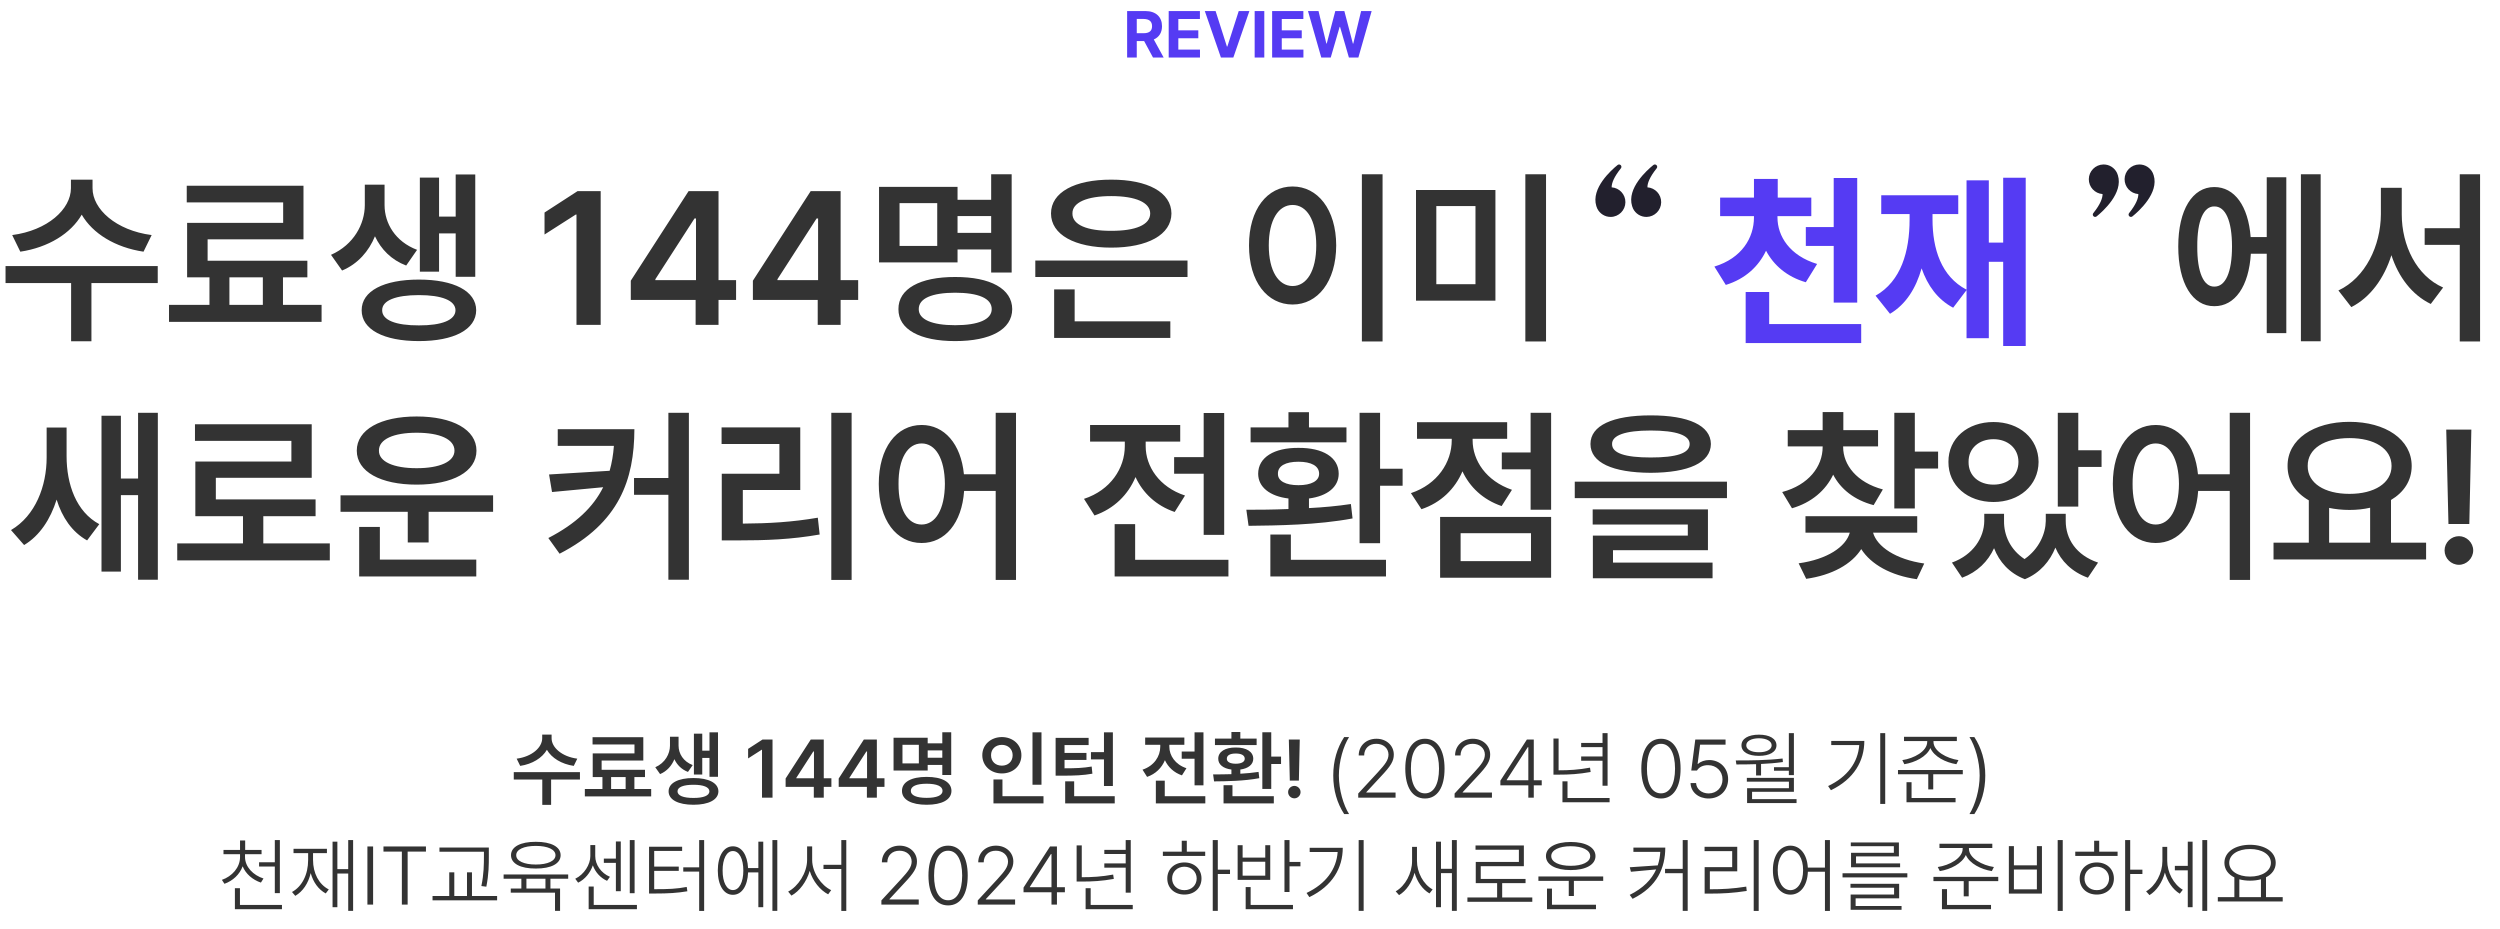 <svg width="608" height="226" viewBox="0 0 608 226" fill="none" xmlns="http://www.w3.org/2000/svg">
<path d="M22.506 45.758C22.483 50.856 28.211 56.045 36.881 57.168L34.904 61.211C28.009 60.178 22.528 56.786 19.878 52.204C17.227 56.786 11.77 60.178 4.941 61.211L2.965 57.168C11.545 56.045 17.25 50.901 17.25 45.758V43.691H22.506V45.758ZM1.348 68.848V64.715H38.363V68.848H22.236V82.998H17.295V68.848H1.348ZM78.209 74.148V78.281H41.103V74.148H50.941V67.455H45.506V54.203H68.865V49.217H45.416V45.174H73.807V58.201H50.492V63.412H74.75V67.455H68.82V74.148H78.209ZM55.793 74.148H63.924V67.455H55.793V74.148ZM93.527 49.935C93.55 54.315 96.11 58.74 101.434 60.762L98.783 64.58C95.167 63.21 92.651 60.605 91.191 57.46C89.709 61.076 87.059 64.176 83.195 65.793L80.5 61.975C86.093 59.504 88.698 54.428 88.721 49.935V44.904H93.527V49.935ZM87.957 75.451C87.935 70.779 93.325 67.994 101.883 67.994C110.373 67.994 115.786 70.779 115.809 75.451C115.786 80.145 110.373 82.953 101.883 82.953C93.325 82.953 87.935 80.145 87.957 75.451ZM92.943 75.451C92.921 77.855 96.245 79.157 101.883 79.135C107.431 79.157 110.755 77.855 110.777 75.451C110.755 73.07 107.431 71.768 101.883 71.768C96.245 71.768 92.921 73.07 92.943 75.451ZM102.107 66.062V43.197H106.779V52.676H110.822V42.434H115.584V67.32H110.822V56.764H106.779V66.062H102.107ZM146.086 46.477V79H140.201V52.182H140.021L132.43 57.033V51.688L140.471 46.477H146.086ZM153.408 72.936V68.264L167.469 46.477H174.746V68.129H179.014V72.936H174.746V79H169.176V72.936H153.408ZM159.383 68.129H169.266V53.125H168.906L159.383 67.904V68.129ZM183.102 72.936V68.264L197.162 46.477H204.439V68.129H208.707V72.936H204.439V79H198.869V72.936H183.102ZM189.076 68.129H198.959V53.125H198.6L189.076 67.904V68.129ZM246.037 42.389V66.287H241.051V60.672H232.875V63.816H213.783V45.443H232.875V48.588H241.051V42.389H246.037ZM218.5 75.182C218.455 70.24 223.733 67.343 232.291 67.365C240.894 67.343 246.149 70.24 246.172 75.182C246.149 80.123 240.894 82.953 232.291 82.953C223.733 82.953 218.455 80.123 218.5 75.182ZM218.77 59.818H227.934V49.397H218.77V59.818ZM223.441 75.182C223.419 77.697 226.653 79.09 232.291 79.09C237.974 79.09 241.186 77.697 241.186 75.182C241.186 72.554 237.974 71.206 232.291 71.184C226.653 71.206 223.419 72.554 223.441 75.182ZM232.875 56.629H241.051V52.541H232.875V56.629ZM288.803 63.367V67.365H251.787V63.367H288.803ZM255.605 51.912C255.605 46.769 261.378 43.669 270.25 43.691C279.1 43.669 284.872 46.769 284.895 51.912C284.872 57.078 279.1 60.223 270.25 60.223C261.378 60.223 255.605 57.078 255.605 51.912ZM256.369 82.189V70.375H261.355V78.147H284.625V82.189H256.369ZM260.816 51.912C260.771 54.675 264.343 56.157 270.25 56.135C276.18 56.157 279.729 54.675 279.729 51.912C279.729 49.239 276.18 47.69 270.25 47.69C264.343 47.69 260.771 49.239 260.816 51.912ZM336.24 42.389V83.043H331.209V42.389H336.24ZM303.762 59.684C303.739 50.924 308.209 45.353 314.363 45.353C320.45 45.353 324.942 50.924 324.965 59.684C324.942 68.511 320.45 74.059 314.363 74.059C308.209 74.059 303.739 68.511 303.762 59.684ZM308.568 59.684C308.568 65.928 310.927 69.544 314.363 69.566C317.777 69.544 320.113 65.928 320.113 59.684C320.113 53.484 317.777 49.846 314.363 49.846C310.927 49.846 308.568 53.484 308.568 59.684ZM363.688 46.207V73.115H344.371V46.207H363.688ZM349.312 69.117H358.836V50.115H349.312V69.117ZM370.965 83.043V42.389H375.996V83.043H370.965Z" fill="#333333"/>
<g clip-path="url(#clip0_2116_175)">
<path d="M400.654 45.56C400.645 44.517 401.224 43.034 402.906 40.926C403.078 40.711 403.071 40.404 402.891 40.196C402.689 39.965 402.341 39.934 402.103 40.127C400.571 41.362 395.584 45.794 396.93 50.129C396.986 50.331 397.061 50.527 397.149 50.713C397.738 51.938 398.999 52.778 400.454 52.756C402.397 52.725 403.978 51.137 404 49.195C404.022 47.273 402.538 45.692 400.654 45.56Z" fill="#22202D"/>
<path d="M391.953 45.559C391.944 44.516 392.523 43.034 394.205 40.926C394.376 40.711 394.37 40.404 394.189 40.196C393.988 39.965 393.64 39.933 393.401 40.127C391.87 41.362 386.883 45.794 388.228 50.129C388.285 50.331 388.359 50.526 388.448 50.713C389.037 51.937 390.298 52.778 391.754 52.756C393.697 52.726 395.278 51.137 395.299 49.195C395.321 47.273 393.837 45.693 391.953 45.56V45.559Z" fill="#22202D"/>
</g>
<path d="M432.281 52.87C432.281 57.461 435.267 62.178 441.923 64.195L439.175 68.643C434.6 67.325 431.36 64.513 429.501 60.971C427.691 64.799 424.45 67.833 419.717 69.294L416.937 64.831C423.577 62.813 426.563 57.858 426.563 52.87V52.568H418.335V48.057H426.563V43.514H432.345V48.057H440.509V52.568H432.281V52.87ZM424.546 83.431V71.01H430.264V78.809H452.644V83.431H424.546ZM439.175 59.812V55.221H445.957V43.292H451.675V73.599H445.957V59.812H439.175ZM492.654 43.229V84.146H487.174V63.671H483.68V82.255H478.263V70.549L475.007 74.838C471.227 72.836 468.781 69.437 467.335 65.26C465.969 70.073 463.555 73.996 459.647 76.315L456.137 71.915C462.332 68.405 464.413 61.178 464.413 53.363V52.06H457.519V47.486H476.246V52.06H469.988V53.363C469.988 60.495 472.1 67.245 478.263 70.454V43.864H483.68V59.001H487.174V43.229H492.654Z" fill="#553BF3"/>
<g clip-path="url(#clip1_2116_175)">
<path d="M511.346 47.196C511.355 48.239 510.776 49.721 509.094 51.83C508.922 52.045 508.929 52.352 509.109 52.559C509.311 52.791 509.659 52.822 509.897 52.629C511.429 51.394 516.416 46.962 515.07 42.627C515.014 42.425 514.939 42.229 514.851 42.043C514.262 40.818 513.001 39.978 511.546 40C509.603 40.031 508.022 41.618 508 43.561C507.978 45.483 509.462 47.064 511.346 47.196Z" fill="#22202D"/>
<path d="M520.047 47.196C520.056 48.239 519.477 49.722 517.795 51.83C517.624 52.045 517.63 52.352 517.811 52.56C518.012 52.791 518.36 52.822 518.599 52.629C520.13 51.394 525.117 46.962 523.772 42.627C523.715 42.425 523.641 42.229 523.552 42.043C522.963 40.819 521.702 39.978 520.246 40C518.303 40.03 516.722 41.619 516.701 43.561C516.679 45.483 518.163 47.063 520.047 47.196V47.196Z" fill="#22202D"/>
</g>
<path d="M564.387 42.389V82.998H559.58V42.389H564.387ZM556.031 43.107V81.022H551.27V61.705H547.406C546.935 69.611 543.543 74.508 538.512 74.463C533.211 74.508 529.752 68.893 529.752 59.953C529.752 51.014 533.211 45.488 538.512 45.488C543.431 45.488 546.777 50.07 547.361 57.662H551.27V43.107H556.031ZM538.512 50.205C535.951 50.16 534.334 53.619 534.379 59.953C534.334 66.287 535.951 69.746 538.512 69.701C541.207 69.746 542.824 66.287 542.824 59.953C542.824 53.619 541.207 50.16 538.512 50.205ZM584.107 52.137C584.107 59.684 587.701 67.096 594.17 69.926L591.16 73.924C586.556 71.678 583.321 67.365 581.592 62.065C579.817 67.657 576.516 72.307 571.844 74.688L568.699 70.644C575.303 67.545 578.986 59.728 579.031 52.137V45.668H584.107V52.137ZM603.154 42.389V83.043H598.213V59.549H589.678V55.506H598.213V42.389H603.154Z" fill="#333333"/>
<path d="M16.195 110.945C16.195 117.773 18.531 124.467 24.146 127.477L21.182 131.43C17.52 129.386 15.117 125.837 13.77 121.502C12.265 126.286 9.659 130.284 5.863 132.553L2.674 128.914C8.648 125.41 11.344 118.178 11.344 111.26V103.982H16.195V110.945ZM38.387 100.389V140.998H33.58V120.424H29.402V139.021H24.686V101.107H29.402V116.381H33.58V100.389H38.387ZM80.209 132.148V136.281H43.103V132.148H59.096V125.545H47.506V112.248H70.865V107.217H47.416V103.174H75.807V116.201H52.492V121.457H76.75V125.545H64.037V132.148H80.209ZM119.92 120.469V124.467H104.242V131.924H99.166V124.467H82.814V120.469H119.92ZM115.832 136.102V140.189H87.352V128.15H92.383V136.102H115.832ZM101.322 101.287C110.082 101.287 115.877 104.477 115.877 109.598C115.877 114.719 110.082 117.863 101.322 117.863C92.562 117.863 86.768 114.719 86.768 109.598C86.768 104.477 92.562 101.287 101.322 101.287ZM101.322 105.24C95.752 105.24 92.113 106.812 92.158 109.598C92.113 112.293 95.752 113.865 101.322 113.865C106.938 113.865 110.531 112.293 110.531 109.598C110.531 106.812 106.938 105.24 101.322 105.24ZM154.285 104.387C154.24 116.65 150.646 127.162 136.092 134.664L133.352 130.846C140.09 127.364 144.29 123.321 146.693 118.492L134.25 119.66L133.531 115.393L148.266 114.494C148.805 112.585 149.142 110.563 149.299 108.43H135.643V104.387H154.285ZM167.537 100.389V140.998H162.551V120.334H154.195V116.246H162.551V100.389H167.537ZM207.113 100.389V141.043H202.172V100.389H207.113ZM194.625 103.938V119.166H180.654V127.342C187.056 127.297 192.581 126.982 198.893 125.904L199.342 129.992C192.424 131.205 186.359 131.43 179.082 131.43H175.533V115.213H189.549V107.98H175.488V103.938H194.625ZM224.139 103.354C229.642 103.354 233.707 107.936 234.426 115.348H242.152V100.389H247.094V141.043H242.152V119.391H234.471C233.932 127.229 229.799 132.059 224.139 132.059C218.029 132.059 213.717 126.533 213.717 117.684C213.717 108.924 218.029 103.354 224.139 103.354ZM224.139 107.846C220.77 107.846 218.479 111.484 218.523 117.684C218.479 123.928 220.77 127.566 224.139 127.566C227.508 127.566 229.754 123.928 229.799 117.684C229.754 111.484 227.508 107.846 224.139 107.846ZM297.721 100.434V130.082H292.734V115.213H285.547V111.17H292.734V100.434H297.721ZM298.754 136.146V140.189H271.082V127.477H276.068V136.146H298.754ZM278.629 108.52C278.629 113.416 281.908 118.447 288.197 120.514L285.682 124.512C281.145 122.962 277.933 119.885 276.158 116.021C274.361 120.312 270.97 123.703 266.186 125.365L263.625 121.322C270.094 119.211 273.553 113.865 273.553 108.475V107.396H265.107V103.354H287.029V107.396H278.629V108.52ZM335.635 100.389V114H341.115V118.133H335.635V132.104H330.648V100.389H335.635ZM337.072 136.146V140.189H308.951V129.992H313.938V136.146H337.072ZM303.111 123.973C306.144 123.973 309.67 123.95 313.354 123.793V121.232C308.839 120.693 305.986 118.47 305.986 115.213C305.986 111.215 309.895 108.879 315.779 108.924C321.709 108.879 325.572 111.215 325.572 115.213C325.572 118.447 322.787 120.648 318.34 121.232V123.568C321.799 123.389 325.28 123.074 328.537 122.58L328.941 126.084C320.361 127.701 310.658 127.791 303.65 127.881L303.111 123.973ZM327.459 103.938V107.576H304.145V103.938H313.354V100.254H318.34V103.938H327.459ZM315.779 112.293C312.635 112.293 310.748 113.326 310.793 115.213C310.748 116.965 312.635 117.998 315.779 117.998C318.924 117.998 320.811 116.965 320.811 115.213C320.811 113.326 318.924 112.293 315.779 112.293ZM377.232 100.389V123.973H372.246V114.135H365.238V110.047H372.246V100.389H377.232ZM377.232 125.725V140.504H350.234V125.725H377.232ZM355.221 129.678V136.461H372.336V129.678H355.221ZM358.141 107.082C358.141 111.979 361.42 116.965 367.709 119.121L365.193 123.074C360.656 121.524 357.444 118.447 355.67 114.629C353.873 118.852 350.481 122.243 345.697 123.838L343.137 119.93C349.605 117.773 353.064 112.428 353.064 107.037V106.723H344.619V102.68H366.541V106.723H358.141V107.082ZM401.445 101.018C410.699 101.018 416.045 103.488 416.09 107.98C416.045 112.518 410.699 114.943 401.445 114.988C392.191 114.943 386.801 112.518 386.801 107.98C386.801 103.488 392.191 101.018 401.445 101.018ZM401.445 104.701C395.246 104.701 392.012 105.869 392.057 107.98C392.012 110.227 395.246 111.26 401.445 111.26C407.734 111.26 410.924 110.227 410.924 107.98C410.924 105.869 407.734 104.701 401.445 104.701ZM419.998 117.145V121.143H382.982V117.145H419.998ZM415.371 123.883V133.811H392.281V136.82H416.494V140.639H387.385V130.262H410.475V127.566H387.34V123.883H415.371ZM448.254 108.699C448.254 113.057 451.533 117.324 457.912 119.031L455.666 122.85C450.949 121.614 447.625 118.919 445.828 115.438C444.009 119.256 440.595 122.221 435.811 123.613L433.43 119.66C439.854 117.953 443.268 113.461 443.268 108.699V108.564H434.777V104.611H443.268V100.209H448.299V104.611H456.744V108.564H448.254V108.699ZM465.684 100.389V109.822H471.344V113.955H465.684V123.658H460.697V100.389H465.684ZM466.268 125.545V129.543H455.531C456.475 132.912 461.034 136.057 467.975 137.045L466.178 140.863C459.821 139.965 455.015 137.247 452.656 133.541C450.32 137.225 445.559 139.875 439.27 140.773L437.428 137C444.391 136.034 448.905 133.002 449.871 129.543H439.09V125.545H466.268ZM484.82 102.635C491.064 102.635 495.736 106.588 495.781 112.338C495.736 118.088 491.064 122.086 484.82 122.086C478.531 122.086 473.814 118.088 473.859 112.338C473.814 106.588 478.531 102.635 484.82 102.635ZM484.82 106.812C481.316 106.812 478.711 109.014 478.756 112.338C478.711 115.752 481.316 117.863 484.82 117.863C488.279 117.863 490.885 115.752 490.885 112.338C490.885 109.014 488.279 106.812 484.82 106.812ZM505.439 100.389V109.508H511.1V113.551H505.439V123.209H500.453V100.389H505.439ZM487.381 126.713C487.336 130.149 488.886 133.676 492.367 135.967C495.894 133.519 497.488 129.768 497.533 126.713V124.961H502.385V126.713C502.385 131.025 504.9 135.023 510.246 136.82L507.775 140.504C503.845 139.066 501.262 136.461 499.869 133.182C498.566 136.438 496.163 139.336 492.457 140.863C488.616 139.381 486.213 136.596 484.955 133.316C483.495 136.506 480.935 139.111 477.184 140.504L474.713 136.82C479.924 134.934 482.529 130.711 482.574 126.713V124.961H487.381V126.713ZM524.262 103.354C529.765 103.354 533.83 107.936 534.549 115.348H542.275V100.389H547.217V141.043H542.275V119.391H534.594C534.055 127.229 529.922 132.059 524.262 132.059C518.152 132.059 513.84 126.533 513.84 117.684C513.84 108.924 518.152 103.354 524.262 103.354ZM524.262 107.846C520.893 107.846 518.602 111.484 518.646 117.684C518.602 123.928 520.893 127.566 524.262 127.566C527.631 127.566 529.877 123.928 529.922 117.684C529.877 111.484 527.631 107.846 524.262 107.846ZM590.027 131.969V136.057H552.922V131.969H561.502V121.682C558.268 119.84 556.313 116.942 556.336 113.326C556.291 106.857 562.67 102.59 571.385 102.59C580.145 102.59 586.523 106.857 586.523 113.326C586.523 116.875 584.637 119.728 581.492 121.592V131.969H590.027ZM571.385 106.543C565.32 106.543 561.188 109.104 561.232 113.326C561.188 117.504 565.32 120.109 571.385 120.109C577.449 120.109 581.627 117.504 581.627 113.326C581.627 109.104 577.449 106.543 571.385 106.543ZM566.443 131.969H576.416V123.479C574.866 123.838 573.182 124.018 571.385 124.018C569.633 124.018 567.971 123.838 566.443 123.523V131.969ZM601.033 104.477L600.539 127.432H595.463L594.924 104.477H601.033ZM598.023 137.359C596.092 137.359 594.52 135.787 594.52 133.855C594.52 131.969 596.092 130.396 598.023 130.396C599.865 130.396 601.482 131.969 601.482 133.855C601.482 135.787 599.865 137.359 598.023 137.359Z" fill="#333333"/>
<path d="M134.148 179.547C134.139 181.764 136.629 184.02 140.398 184.508L139.539 186.266C136.541 185.816 134.158 184.342 133.006 182.35C131.854 184.342 129.48 185.816 126.512 186.266L125.652 184.508C129.383 184.02 131.863 181.783 131.863 179.547V178.648H134.148V179.547ZM124.949 189.586V187.789H141.043V189.586H134.031V195.738H131.883V189.586H124.949ZM158.367 191.891V193.688H142.234V191.891H146.512V188.98H144.148V183.219H154.305V181.051H144.109V179.293H156.453V184.957H146.316V187.223H156.863V188.98H154.285V191.891H158.367ZM148.621 191.891H152.156V188.98H148.621V191.891ZM165.027 181.363C165.037 183.268 166.15 185.191 168.465 186.07L167.312 187.73C165.74 187.135 164.646 186.002 164.012 184.635C163.367 186.207 162.215 187.555 160.535 188.258L159.363 186.598C161.795 185.523 162.928 183.316 162.938 181.363V179.176H165.027V181.363ZM162.605 192.457C162.596 190.426 164.939 189.215 168.66 189.215C172.352 189.215 174.705 190.426 174.715 192.457C174.705 194.498 172.352 195.719 168.66 195.719C164.939 195.719 162.596 194.498 162.605 192.457ZM164.773 192.457C164.764 193.502 166.209 194.068 168.66 194.059C171.072 194.068 172.518 193.502 172.527 192.457C172.518 191.422 171.072 190.855 168.66 190.855C166.209 190.855 164.764 191.422 164.773 192.457ZM168.758 188.375V178.434H170.789V182.555H172.547V178.102H174.617V188.922H172.547V184.332H170.789V188.375H168.758ZM187.879 179.859V194H185.32V182.34H185.242L181.941 184.449V182.125L185.438 179.859H187.879ZM191.062 191.363V189.332L197.176 179.859H200.34V189.273H202.195V191.363H200.34V194H197.918V191.363H191.062ZM193.66 189.273H197.957V182.75H197.801L193.66 189.176V189.273ZM203.973 191.363V189.332L210.086 179.859H213.25V189.273H215.105V191.363H213.25V194H210.828V191.363H203.973ZM206.57 189.273H210.867V182.75H210.711L206.57 189.176V189.273ZM231.336 178.082V188.473H229.168V186.031H225.613V187.398H217.312V179.41H225.613V180.777H229.168V178.082H231.336ZM219.363 192.34C219.344 190.191 221.639 188.932 225.359 188.941C229.1 188.932 231.385 190.191 231.395 192.34C231.385 194.488 229.1 195.719 225.359 195.719C221.639 195.719 219.344 194.488 219.363 192.34ZM219.48 185.66H223.465V181.129H219.48V185.66ZM221.512 192.34C221.502 193.434 222.908 194.039 225.359 194.039C227.83 194.039 229.227 193.434 229.227 192.34C229.227 191.197 227.83 190.611 225.359 190.602C222.908 190.611 221.502 191.197 221.512 192.34ZM225.613 184.273H229.168V182.496H225.613V184.273ZM253.289 178.102V190.855H251.102V178.102H253.289ZM238.895 183.668C238.895 181.1 240.975 179.264 243.66 179.254C246.346 179.264 248.416 181.1 248.406 183.668C248.416 186.275 246.346 188.102 243.66 188.102C240.975 188.102 238.895 186.275 238.895 183.668ZM241.023 183.668C241.014 185.23 242.146 186.207 243.66 186.207C245.135 186.207 246.277 185.23 246.277 183.668C246.277 182.145 245.135 181.148 243.66 181.148C242.146 181.148 241.014 182.145 241.023 183.668ZM241.609 195.387V189.566H243.797V193.629H253.777V195.387H241.609ZM270.652 178.102V191.148H268.484V184.684H265.32V182.926H268.484V178.102H270.652ZM256.727 188.648V179.449H264.754V181.207H258.895V183.121H264.227V184.82H258.895V186.852C261.688 186.852 263.436 186.773 265.496 186.422L265.672 188.16C263.396 188.561 261.414 188.648 258.074 188.648H256.727ZM259.051 195.387V190.016H261.238V193.629H271.102V195.387H259.051ZM292.684 178.102V190.992H290.516V184.527H287.391V182.77H290.516V178.102H292.684ZM277.859 187.184C280.672 186.256 282.176 183.951 282.176 181.598V181.129H278.504V179.371H288.035V181.129H284.383V181.617C284.383 183.736 285.809 185.934 288.543 186.832L287.449 188.57C285.477 187.896 284.08 186.549 283.309 184.879C282.537 186.734 281.062 188.219 278.973 188.941L277.859 187.184ZM281.102 195.387V189.859H283.27V193.629H293.133V195.387H281.102ZM309.168 178.082V184H311.551V185.797H309.168V191.871H307V178.082H309.168ZM295.027 188.336C296.346 188.336 297.879 188.326 299.48 188.277V187.154C297.518 186.91 296.268 185.943 296.277 184.527C296.268 182.799 297.977 181.773 300.535 181.793C303.104 181.773 304.793 182.799 304.793 184.527C304.793 185.934 303.582 186.891 301.648 187.154V188.17C303.152 188.082 304.666 187.945 306.082 187.73L306.258 189.254C302.518 189.957 298.309 190.006 295.262 190.035L295.027 188.336ZM295.477 181.207V179.625H299.48V178.023H301.648V179.625H305.613V181.207H295.477ZM297.566 195.387V190.953H299.734V193.629H309.793V195.387H297.566ZM298.367 184.527C298.348 185.289 299.168 185.738 300.535 185.738C301.902 185.738 302.723 185.289 302.723 184.527C302.723 183.697 301.902 183.248 300.535 183.258C299.168 183.248 298.348 183.697 298.367 184.527ZM316.102 179.859L315.887 189.84H313.68L313.445 179.859H316.102ZM313.27 192.633C313.26 191.812 313.953 191.139 314.793 191.129C315.604 191.139 316.297 191.812 316.297 192.633C316.297 193.473 315.604 194.156 314.793 194.156C313.953 194.156 313.26 193.473 313.27 192.633ZM324.246 188.609C324.246 184.996 325.193 181.891 326.902 179.254H328.094C326.727 181.412 325.613 185.152 325.613 188.609C325.613 192.086 326.727 195.816 328.094 197.984H326.902C325.193 195.328 324.246 192.223 324.246 188.609ZM330.32 194V192.984L335.105 187.809C336.912 185.826 337.664 184.85 337.684 183.512C337.664 181.949 336.395 180.885 334.715 180.895C332.928 180.885 331.766 182.066 331.766 183.727H330.438C330.438 181.344 332.273 179.664 334.754 179.664C337.205 179.664 338.973 181.344 338.973 183.512C338.973 185.094 338.25 186.285 335.809 188.863L332.293 192.652V192.75H339.402V194H330.32ZM346.551 194.195C343.533 194.195 341.766 191.52 341.766 186.93C341.766 182.369 343.553 179.664 346.551 179.664C349.539 179.664 351.316 182.369 351.316 186.93C351.316 191.52 349.559 194.195 346.551 194.195ZM343.133 186.93C343.123 190.758 344.393 192.945 346.551 192.945C348.689 192.945 349.959 190.758 349.969 186.93C349.959 183.102 348.68 180.885 346.551 180.895C344.402 180.885 343.123 183.102 343.133 186.93ZM353.758 194V192.984L358.543 187.809C360.35 185.826 361.102 184.85 361.121 183.512C361.102 181.949 359.832 180.885 358.152 180.895C356.365 180.885 355.203 182.066 355.203 183.727H353.875C353.875 181.344 355.711 179.664 358.191 179.664C360.643 179.664 362.41 181.344 362.41 183.512C362.41 185.094 361.688 186.285 359.246 188.863L355.73 192.652V192.75H362.84V194H353.758ZM364.891 190.992V189.859L371.336 179.859H373.016V189.762H374.949V190.992H373.016V194H371.688V190.992H364.891ZM366.434 189.762H371.688V181.715H371.551L366.434 189.664V189.762ZM390.965 178.297V191.09H389.734V185.016H384.539V183.98H389.734V181.695H384.539V180.68H389.734V178.297H390.965ZM377.801 188.395V179.605H379.051V187.34H379.09C381.531 187.34 383.904 187.213 386.688 186.695L386.844 187.75C383.943 188.277 381.59 188.395 379.09 188.395H377.801ZM379.988 195.113V190.016H381.219V194.078H391.453V195.113H379.988ZM403.953 194.195C400.936 194.195 399.168 191.52 399.168 186.93C399.168 182.369 400.955 179.664 403.953 179.664C406.941 179.664 408.719 182.369 408.719 186.93C408.719 191.52 406.961 194.195 403.953 194.195ZM400.535 186.93C400.525 190.758 401.795 192.945 403.953 192.945C406.092 192.945 407.361 190.758 407.371 186.93C407.361 183.102 406.082 180.885 403.953 180.895C401.805 180.885 400.525 183.102 400.535 186.93ZM415.535 194.195C413.055 194.195 411.209 192.633 411.141 190.445H412.488C412.566 191.9 413.846 192.955 415.535 192.965C417.518 192.955 418.924 191.49 418.914 189.547C418.914 187.525 417.41 186.109 415.438 186.09C414.236 186.08 413.26 186.49 412.703 187.398H411.316L412.293 179.859H419.656V181.109H413.465L412.859 185.777H412.977C413.592 185.191 414.617 184.84 415.672 184.84C418.279 184.84 420.281 186.773 420.281 189.527C420.271 192.223 418.279 194.195 415.535 194.195ZM436.277 178.297V188.512H435.047V187.438H431.434V186.578H435.047V178.297H436.277ZM422.137 184.938C425.477 184.957 429.773 184.908 433.523 184.469L433.602 185.328C431.873 185.572 430.057 185.719 428.289 185.797V188.59H427.078V185.846C425.369 185.904 423.738 185.914 422.293 185.914L422.137 184.938ZM423.523 181.266C423.523 179.645 425.184 178.668 427.781 178.668C430.35 178.668 432.029 179.645 432.039 181.266C432.029 182.877 430.35 183.834 427.781 183.824C425.184 183.834 423.523 182.877 423.523 181.266ZM424.695 181.266C424.676 182.262 425.906 182.965 427.781 182.945C429.637 182.965 430.867 182.262 430.867 181.266C430.867 180.25 429.637 179.557 427.781 179.547C425.906 179.557 424.676 180.25 424.695 181.266ZM424.832 190.094V189.176H436.277V192.574H426.102V194.352H436.922V195.309H424.891V191.695H435.066V190.094H424.832ZM458.484 178.297V195.523H457.273V178.297H458.484ZM444.598 191.168C449.324 188.922 451.854 185.396 452.166 181.207H445.359V180.191H453.406C453.396 185.055 450.936 189.449 445.281 192.184L444.598 191.168ZM470.223 180.406C470.213 182.711 473.475 184.449 476.297 184.859L475.789 185.855C473.172 185.426 470.389 184.039 469.471 181.93C468.533 184.039 465.76 185.426 463.133 185.855L462.645 184.859C465.467 184.449 468.699 182.721 468.699 180.406V180.23H463.055V179.195H475.906V180.23H470.223V180.406ZM461.59 188.297V187.262H477.352V188.297H470.164V191.988H468.953V188.297H461.59ZM463.66 195.113V190.23H464.891V194.078H475.594V195.113H463.66ZM482.82 188.609C482.82 192.223 481.873 195.328 480.164 197.984H478.973C480.34 195.816 481.453 192.086 481.453 188.609C481.453 185.152 480.34 181.412 478.973 179.254H480.164C481.873 181.891 482.82 184.996 482.82 188.609ZM59.588 208.438C59.598 210.84 61.58 212.852 64.08 213.652L63.455 214.648C61.443 213.975 59.773 212.549 59.012 210.684C58.289 212.676 56.629 214.209 54.588 214.941L53.963 213.984C56.443 213.125 58.377 210.977 58.377 208.438V207.734H54.353V206.699H58.377V204.395H59.627V206.699H63.611V207.734H59.588V208.438ZM57.127 221.113V216.016H58.357V220.078H68.572V221.113H57.127ZM63.006 210.742V209.707H66.834V204.297H68.064V217.207H66.834V210.742H63.006ZM85.877 204.297V221.523H84.686V212.441H82.049V220.625H80.877V204.688H82.049V211.367H84.686V204.297H85.877ZM71.014 216.934C73.465 215.596 74.939 212.695 74.939 209.141V207.48H71.385V206.426H79.51V207.48H76.131V209.141C76.121 212.334 77.557 215.098 79.959 216.309L79.217 217.285C77.43 216.309 76.17 214.551 75.564 212.334C74.969 214.844 73.67 216.787 71.814 217.871L71.014 216.934ZM90.74 205.859V220H89.353V205.859H90.74ZM93.26 207.109V205.859H103.592V207.109H99.139V220H97.732V207.109H93.26ZM118.885 206.113V208.105C118.885 210.352 118.885 212.529 118.279 215.645L117.068 215.488C117.684 212.51 117.684 210.293 117.693 208.105V207.148H106.873V206.113H118.885ZM105.193 218.965V217.91H109.256V212.148H110.486V217.91H113.572V212.148H114.783V217.91H120.896V218.965H105.193ZM138.182 212.676V213.711H133.865V216.094H136.209V221.523H134.979V217.09H124.217V216.094H126.795V213.711H122.479V212.676H138.182ZM124.275 207.988C124.275 205.928 126.59 204.717 130.311 204.727C134.031 204.717 136.346 205.928 136.346 207.988C136.346 210.039 134.031 211.25 130.311 211.23C126.59 211.25 124.275 210.039 124.275 207.988ZM125.545 207.988C125.525 209.375 127.41 210.254 130.311 210.254C133.211 210.254 135.096 209.375 135.096 207.988C135.096 206.592 133.211 205.723 130.311 205.723C127.41 205.723 125.525 206.592 125.545 207.988ZM128.025 216.094H132.654V213.711H128.025V216.094ZM154.334 204.297V217.227H153.162V204.297H154.334ZM139.9 213.711C142.078 212.666 143.572 210.244 143.572 208.203V205.527H144.764V208.203C144.754 210.244 146.15 212.334 148.338 213.242L147.635 214.219C145.975 213.477 144.764 212.08 144.178 210.449C143.572 212.227 142.293 213.838 140.604 214.668L139.9 213.711ZM143.162 221.113V215.605H144.393V220.078H154.9V221.113H143.162ZM146.854 209.844V208.809H149.783V204.648H150.975V216.738H149.783V209.844H146.854ZM171.248 204.297V221.543H170.037V211.973H166.17V210.938H170.037V204.297H171.248ZM157.85 217.305V205.918H165.896V206.953H159.1V210.762H165.076V211.797H159.1V216.25H159.139C162.557 216.26 164.607 216.172 167.01 215.703L167.166 216.758C164.666 217.178 162.596 217.305 159.139 217.305H157.85ZM189.041 204.297V221.523H187.85V204.297H189.041ZM174.568 211.719C174.578 208.115 176.023 205.82 178.24 205.82C180.35 205.82 181.766 207.861 181.932 211.113H184.432V204.688H185.623V220.625H184.432V212.168H181.941C181.805 215.508 180.379 217.627 178.24 217.617C176.023 217.627 174.578 215.322 174.568 211.719ZM175.74 211.719C175.73 214.561 176.727 216.475 178.24 216.465C179.783 216.475 180.779 214.561 180.779 211.719C180.779 208.867 179.783 206.963 178.24 206.973C176.727 206.963 175.73 208.867 175.74 211.719ZM197.518 209.16C197.527 212.227 199.754 215.361 202.146 216.484L201.404 217.5C199.451 216.484 197.684 214.316 196.922 211.797C196.17 214.443 194.412 216.758 192.479 217.812L191.678 216.836C194.07 215.615 196.277 212.305 196.287 209.16V205.84H197.518V209.16ZM200.271 211.348V210.312H204.607V204.297H205.818V221.543H204.607V211.348H200.271ZM214.354 220V218.984L219.139 213.809C220.945 211.826 221.697 210.85 221.717 209.512C221.697 207.949 220.428 206.885 218.748 206.895C216.961 206.885 215.799 208.066 215.799 209.727H214.471C214.471 207.344 216.307 205.664 218.787 205.664C221.238 205.664 223.006 207.344 223.006 209.512C223.006 211.094 222.283 212.285 219.842 214.863L216.326 218.652V218.75H223.436V220H214.354ZM230.584 220.195C227.566 220.195 225.799 217.52 225.799 212.93C225.799 208.369 227.586 205.664 230.584 205.664C233.572 205.664 235.35 208.369 235.35 212.93C235.35 217.52 233.592 220.195 230.584 220.195ZM227.166 212.93C227.156 216.758 228.426 218.945 230.584 218.945C232.723 218.945 233.992 216.758 234.002 212.93C233.992 209.102 232.713 206.885 230.584 206.895C228.436 206.885 227.156 209.102 227.166 212.93ZM237.791 220V218.984L242.576 213.809C244.383 211.826 245.135 210.85 245.154 209.512C245.135 207.949 243.865 206.885 242.186 206.895C240.398 206.885 239.236 208.066 239.236 209.727H237.908C237.908 207.344 239.744 205.664 242.225 205.664C244.676 205.664 246.443 207.344 246.443 209.512C246.443 211.094 245.721 212.285 243.279 214.863L239.764 218.652V218.75H246.873V220H237.791ZM248.924 216.992V215.859L255.369 205.859H257.049V215.762H258.982V216.992H257.049V220H255.721V216.992H248.924ZM250.467 215.762H255.721V207.715H255.584L250.467 215.664V215.762ZM274.998 204.297V217.09H273.768V211.016H268.572V209.98H273.768V207.695H268.572V206.68H273.768V204.297H274.998ZM261.834 214.395V205.605H263.084V213.34H263.123C265.564 213.34 267.938 213.213 270.721 212.695L270.877 213.75C267.977 214.277 265.623 214.395 263.123 214.395H261.834ZM264.021 221.113V216.016H265.252V220.078H275.486V221.113H264.021ZM296.17 204.297V211.504H299.139V212.559H296.17V221.523H294.939V204.297H296.17ZM282.811 208.164V207.129H287.4V204.473H288.631V207.129H293.104V208.164H282.811ZM283.885 213.652C283.875 211.348 285.623 209.746 288.045 209.746C290.467 209.746 292.205 211.348 292.205 213.652C292.205 215.967 290.467 217.559 288.045 217.559C285.623 217.559 283.875 215.967 283.885 213.652ZM285.057 213.652C285.047 215.293 286.316 216.504 288.045 216.484C289.764 216.504 291.023 215.293 291.033 213.652C291.023 212.012 289.764 210.791 288.045 210.781C286.316 210.791 285.047 212.012 285.057 213.652ZM313.611 204.297V209.629H316.268V210.684H313.611V216.934H312.381V204.297H313.611ZM300.994 213.984V205.547H302.205V208.574H307.713V205.547H308.924V213.984H300.994ZM302.205 212.969H307.713V209.57H302.205V212.969ZM302.947 221.113V215.742H304.158V220.078H314.451V221.113H302.947ZM331.639 204.297V221.523H330.428V204.297H331.639ZM317.752 217.168C322.479 214.922 325.008 211.396 325.32 207.207H318.514V206.191H326.561C326.551 211.055 324.09 215.449 318.436 218.184L317.752 217.168ZM344.607 209.355C344.598 212.129 346.15 215.088 348.416 216.309L347.654 217.285C345.945 216.299 344.646 214.424 344.021 212.256C343.387 214.609 342.01 216.65 340.252 217.695L339.432 216.777C341.775 215.449 343.416 212.373 343.416 209.414V205.957H344.607V209.355ZM349.236 220.625V204.688H350.447V211.289H353.104V204.297H354.295V221.523H353.104V212.344H350.447V220.625H349.236ZM372.654 218.262V219.316H356.873V218.262H364.1V214.785H358.904V209.629H369.393V206.66H358.846V205.625H370.604V210.664H360.115V213.75H371.014V214.785H365.33V218.262H372.654ZM389.9 213.164V214.219H382.771V217.91H381.521V214.219H374.139V213.164H389.9ZM375.975 208.203C375.965 206.074 378.348 204.775 381.99 204.766C385.662 204.775 388.016 206.074 388.025 208.203C388.016 210.303 385.662 211.611 381.99 211.602C378.348 211.611 375.965 210.303 375.975 208.203ZM376.229 221.113V216.113H377.439V220.039H388.143V221.113H376.229ZM377.264 208.203C377.254 209.639 379.178 210.576 381.99 210.566C384.832 210.576 386.736 209.639 386.736 208.203C386.736 206.738 384.832 205.801 381.99 205.801C379.178 205.801 377.254 206.738 377.264 208.203ZM404.998 206.133C404.988 211.006 403.104 215.596 397.049 218.594L396.346 217.637C399.637 216.006 401.678 213.887 402.781 211.445L396.639 212.012L396.365 210.918L403.162 210.459C403.514 209.414 403.719 208.311 403.777 207.168H397.244V206.133H404.998ZM404.939 212.363V211.309H409.236V204.297H410.447V221.523H409.236V212.363H404.939ZM427.713 204.297V221.543H426.502V204.297H427.713ZM414.549 206.992V205.938H422.498V211.914H415.838V216.27H415.994C418.836 216.27 421.453 216.143 424.686 215.625L424.803 216.68C421.531 217.188 418.895 217.324 415.994 217.324H414.568V210.879H421.268V206.992H414.549ZM435.428 205.664C437.781 205.674 439.471 207.734 439.666 210.996H443.826V204.297H445.037V221.543H443.826V212.012H439.676C439.549 215.42 437.84 217.578 435.428 217.578C432.908 217.578 431.15 215.254 431.17 211.621C431.15 207.998 432.908 205.674 435.428 205.664ZM432.342 211.621C432.332 214.502 433.602 216.484 435.428 216.484C437.244 216.484 438.523 214.502 438.514 211.621C438.523 208.74 437.244 206.768 435.428 206.758C433.602 206.768 432.332 208.74 432.342 211.621ZM463.865 212.383V213.379H448.104V212.383H463.865ZM450.037 215.898V214.941H461.873V218.477H451.287V220.332H462.459V221.27H450.076V217.559H460.643V215.898H450.037ZM450.115 205.801V204.883H461.814V208.281H451.385V209.98H462.107V210.918H450.174V207.402H460.584V205.801H450.115ZM478.846 206.406C478.836 208.711 482.098 210.449 484.92 210.859L484.412 211.855C481.795 211.426 479.012 210.039 478.094 207.93C477.156 210.039 474.383 211.426 471.756 211.855L471.268 210.859C474.09 210.449 477.322 208.721 477.322 206.406V206.23H471.678V205.195H484.529V206.23H478.846V206.406ZM470.213 214.297V213.262H485.975V214.297H478.787V217.988H477.576V214.297H470.213ZM472.283 221.113V216.23H473.514V220.078H484.217V221.113H472.283ZM501.658 204.297V221.543H500.428V204.297H501.658ZM488.553 217.324V205.781H489.783V210.449H495.369V205.781H496.6V217.324H488.553ZM489.783 216.289H495.369V211.465H489.783V216.289ZM518.064 204.297V211.504H521.033V212.559H518.064V221.523H516.834V204.297H518.064ZM504.705 208.164V207.129H509.295V204.473H510.525V207.129H514.998V208.164H504.705ZM505.779 213.652C505.77 211.348 507.518 209.746 509.939 209.746C512.361 209.746 514.1 211.348 514.1 213.652C514.1 215.967 512.361 217.559 509.939 217.559C507.518 217.559 505.77 215.967 505.779 213.652ZM506.951 213.652C506.941 215.293 508.211 216.504 509.939 216.484C511.658 216.504 512.918 215.293 512.928 213.652C512.918 212.012 511.658 210.791 509.939 210.781C508.211 210.791 506.941 212.012 506.951 213.652ZM527.068 209.375C527.068 212.09 528.602 215.078 530.857 216.387L530.115 217.344C528.416 216.318 527.117 214.375 526.502 212.197C525.877 214.57 524.5 216.631 522.752 217.695L521.932 216.777C524.266 215.439 525.887 212.373 525.896 209.414V205.957H527.068V209.375ZM528.924 211.66V210.586H532.068V204.688H533.24V220.625H532.068V211.66H528.924ZM535.604 221.523V204.297H536.795V221.523H535.604ZM555.154 218.184V219.238H539.373V218.184H543.396V213.389C541.893 212.646 540.975 211.406 540.975 209.844C540.975 207.197 543.562 205.469 547.205 205.449C550.877 205.469 553.455 207.197 553.455 209.844C553.455 211.387 552.566 212.607 551.092 213.359V218.184H555.154ZM542.146 209.844C542.146 211.816 544.266 213.193 547.205 213.184C550.135 213.193 552.283 211.816 552.283 209.844C552.283 207.832 550.135 206.475 547.205 206.484C544.266 206.475 542.146 207.832 542.146 209.844ZM544.607 218.184H549.861V213.838C549.07 214.062 548.172 214.18 547.205 214.18C546.258 214.18 545.389 214.062 544.607 213.848V218.184Z" fill="#333333"/>
<path d="M274.117 14V2.688H278.555C281.125 2.688 282.602 4.133 282.602 6.375C282.602 7.922 281.891 9.047 280.602 9.602L283.008 14H280.414L278.25 9.984H276.461V14H274.117ZM276.461 8.078H278.117C279.508 8.078 280.188 7.508 280.18 6.375C280.188 5.234 279.508 4.617 278.117 4.609H276.461V8.078ZM284.227 14V2.688H291.82V4.625H286.57V7.375H291.43V9.312H286.57V12.062H291.836V14H284.227ZM295.633 2.688L298.383 11.312H298.492L301.258 2.688H303.852L299.945 14H296.93L293.008 2.688H295.633ZM307.477 2.688V14H305.133V2.688H307.477ZM309.383 14V2.688H316.977V4.625H311.727V7.375H316.586V9.312H311.727V12.062H316.992V14H309.383ZM321.336 14L318.102 2.688H320.664L322.57 10.594H322.664L324.742 2.688H326.945L329.023 10.609H329.117L331.023 2.688H333.586L330.352 14H328.055L325.898 6.531H325.805L323.633 14H321.336Z" fill="#553BF3"/>
<defs>
<clipPath id="clip0_2116_175">
<rect width="16" height="12.756" fill="white" transform="matrix(-1 0 0 -1 404 52.756)"/>
</clipPath>
<clipPath id="clip1_2116_175">
<rect width="16" height="12.756" fill="white" transform="translate(508 40)"/>
</clipPath>
</defs>
</svg>
